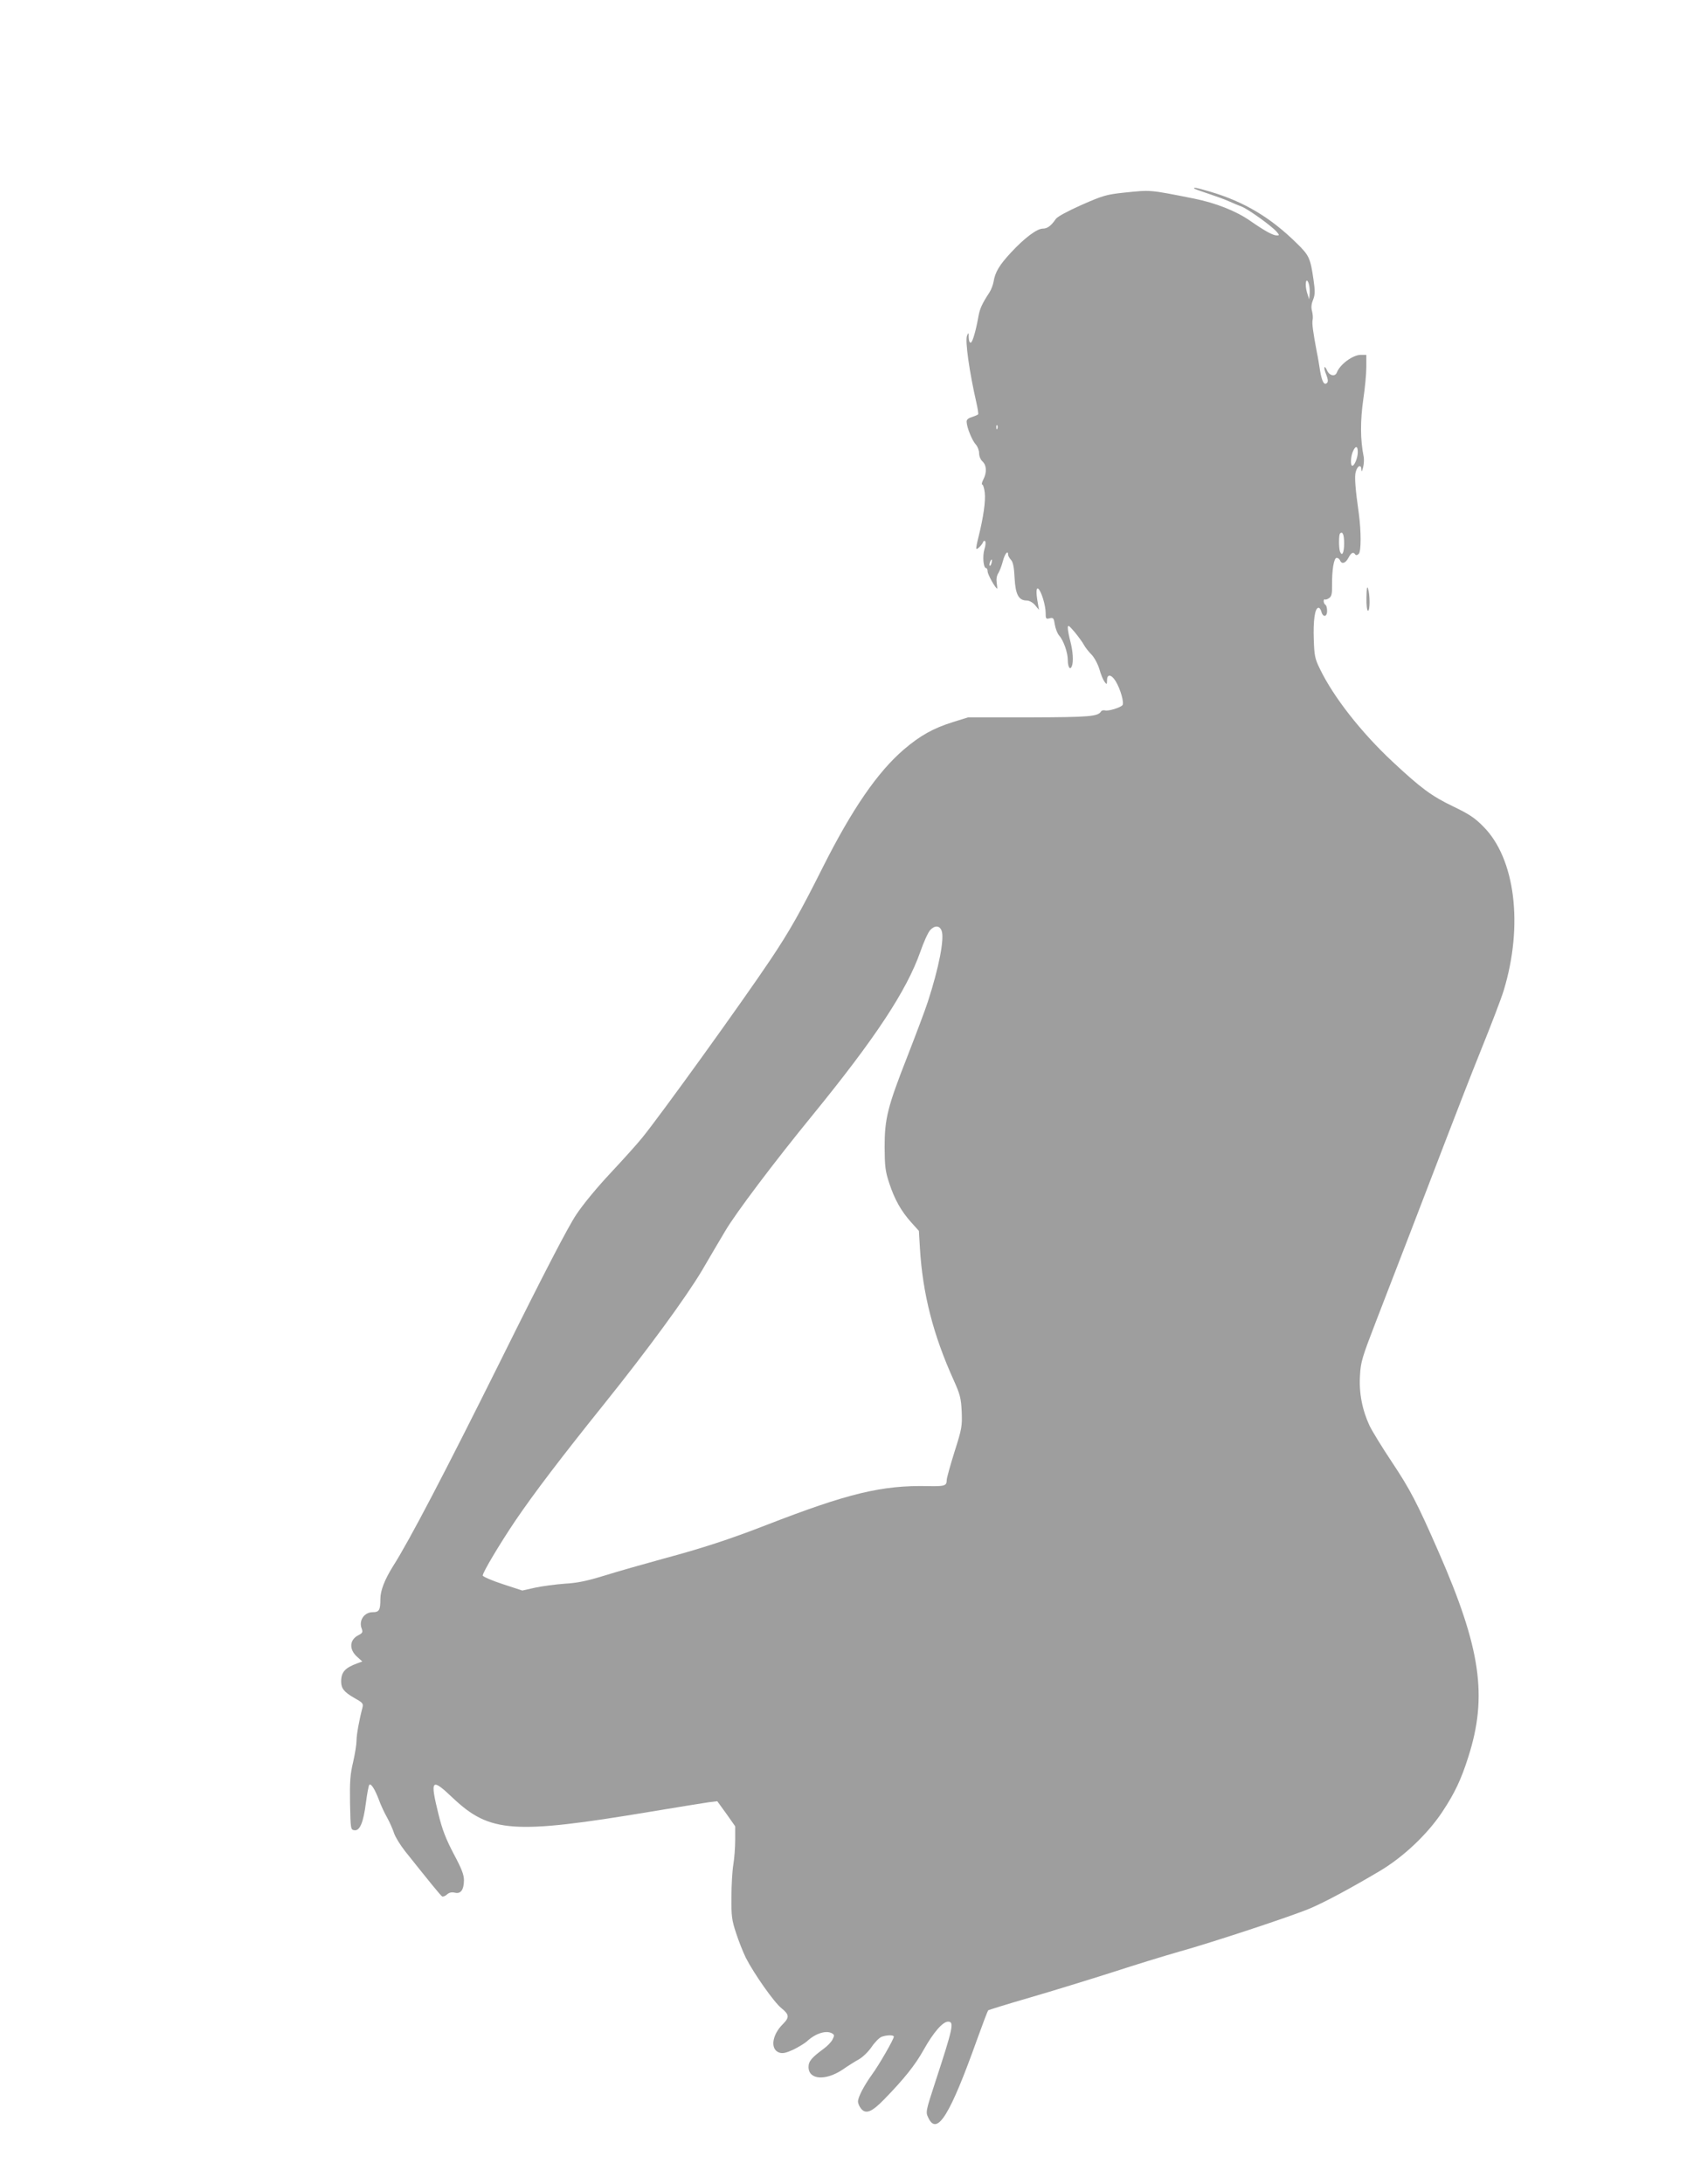 <?xml version="1.0" standalone="no"?>
<!DOCTYPE svg PUBLIC "-//W3C//DTD SVG 20010904//EN"
 "http://www.w3.org/TR/2001/REC-SVG-20010904/DTD/svg10.dtd">
<svg version="1.0" xmlns="http://www.w3.org/2000/svg"
 width="989pt" height="1280pt" viewBox="0 0 989 1280"
 preserveAspectRatio="xMidYMid meet">
<g transform="translate(0,1280) scale(0.1,-0.1)"
fill="#9e9e9e" stroke="none">
<path d="M7000 11696 c0 -3 37 -16 83 -31 45 -15 100 -35 122 -45 22 -10 55
-24 74 -31 37 -14 174 -112 205 -147 17 -20 17 -22 2 -22 -24 0 -69 25 -156
85 -82 58 -205 106 -330 131 -267 53 -251 51 -409 35 -104 -11 -125 -17 -250
-72 -79 -35 -142 -69 -151 -82 -28 -41 -50 -57 -76 -57 -35 0 -108 -55 -186
-139 -69 -74 -94 -116 -103 -171 -3 -19 -14 -48 -25 -65 -42 -64 -56 -94 -64
-140 -15 -84 -34 -149 -44 -153 -8 -2 -12 9 -13 30 0 31 -1 31 -10 10 -12 -30
14 -213 55 -392 8 -35 13 -67 10 -69 -3 -3 -19 -10 -37 -16 -23 -7 -32 -16
-30 -30 2 -34 33 -109 54 -131 10 -11 19 -34 19 -51 0 -17 8 -37 20 -48 24
-22 26 -65 5 -105 -9 -17 -11 -30 -7 -30 5 0 12 -21 15 -47 6 -49 -8 -146 -37
-262 -9 -35 -15 -66 -12 -68 5 -5 33 23 39 39 2 7 8 10 12 6 5 -5 3 -26 -4
-48 -12 -41 -6 -110 10 -110 5 0 9 -9 9 -20 0 -17 46 -100 56 -100 1 0 0 15
-3 34 -3 21 0 42 10 57 8 13 20 45 27 72 11 42 30 65 30 35 0 -6 8 -20 17 -30
12 -13 18 -43 21 -106 5 -97 24 -132 71 -132 15 0 35 -11 49 -27 l23 -28 -6
35 c-12 65 -11 99 2 89 18 -15 43 -98 43 -141 0 -35 2 -38 24 -32 21 5 24 1
30 -38 4 -23 15 -52 25 -63 26 -29 51 -100 51 -145 0 -41 14 -61 24 -34 10 27
6 86 -9 144 -8 30 -15 66 -15 79 0 20 5 17 41 -25 22 -27 47 -61 54 -75 8 -15
28 -40 44 -56 17 -18 36 -53 46 -85 8 -30 22 -63 30 -74 14 -18 14 -18 15 9 0
37 25 35 50 -5 29 -47 52 -130 40 -142 -15 -15 -84 -36 -102 -30 -9 2 -19 0
-23 -6 -19 -30 -65 -34 -420 -35 l-360 0 -90 -28 c-114 -36 -190 -78 -286
-160 -153 -131 -303 -348 -476 -692 -132 -263 -193 -371 -306 -540 -166 -248
-646 -914 -753 -1045 -29 -36 -112 -128 -184 -205 -77 -82 -161 -183 -202
-245 -48 -72 -186 -337 -443 -855 -327 -657 -535 -1055 -630 -1204 -50 -80
-75 -144 -75 -193 0 -66 -7 -78 -45 -78 -49 0 -83 -48 -65 -95 8 -22 6 -27
-19 -40 -52 -26 -56 -82 -9 -125 l32 -29 -30 -11 c-71 -26 -94 -51 -94 -106 0
-41 17 -62 76 -96 50 -28 55 -33 49 -57 -20 -76 -35 -160 -35 -195 0 -21 -9
-77 -20 -125 -17 -71 -20 -114 -18 -241 3 -151 4 -155 25 -158 32 -5 53 43 68
160 7 54 16 102 20 106 10 10 32 -24 56 -87 11 -31 33 -78 49 -106 15 -27 33
-68 40 -90 7 -22 36 -69 64 -105 146 -183 209 -261 218 -266 5 -3 18 2 28 11
13 12 27 15 46 11 35 -9 53 16 54 72 0 33 -13 67 -60 155 -46 88 -67 141 -90
235 -50 204 -41 213 86 92 216 -203 355 -213 1154 -80 162 27 318 52 345 56
l50 6 53 -73 52 -74 0 -80 c0 -44 -5 -109 -11 -145 -6 -36 -11 -121 -11 -190
-1 -110 2 -135 27 -210 15 -47 41 -112 57 -145 48 -94 166 -262 209 -296 46
-37 48 -54 9 -93 -64 -63 -76 -147 -23 -167 20 -7 37 -4 82 16 31 15 67 37 81
49 51 48 116 68 150 46 12 -8 12 -12 0 -36 -8 -15 -31 -38 -50 -52 -72 -53
-90 -74 -90 -108 0 -75 100 -82 200 -15 30 21 73 48 95 60 23 13 56 45 75 73
19 28 45 54 58 59 29 11 72 12 72 1 0 -15 -86 -165 -128 -222 -48 -67 -82
-133 -82 -158 0 -11 8 -30 18 -42 28 -34 63 -20 135 54 116 119 182 201 232
291 57 102 112 165 143 165 37 0 30 -34 -76 -357 -56 -172 -56 -173 -39 -208
51 -106 127 18 286 463 32 89 61 165 64 168 3 3 113 37 244 75 131 38 348 105
483 148 135 44 311 98 392 121 191 53 660 208 769 254 88 38 229 113 408 219
138 82 279 215 366 346 73 110 111 190 153 323 114 356 73 637 -175 1203 -125
286 -167 366 -273 525 -56 84 -115 180 -131 213 -43 92 -63 194 -56 296 4 78
13 106 92 311 121 312 287 744 412 1070 58 151 151 391 208 532 57 141 116
295 130 341 117 383 68 776 -120 963 -49 50 -84 73 -176 117 -127 61 -189 107
-356 263 -184 172 -346 379 -425 543 -29 59 -33 77 -36 171 -4 111 6 181 25
187 7 3 15 -7 19 -21 9 -36 34 -34 34 3 0 17 -4 33 -10 36 -5 3 -10 13 -10 21
0 8 3 13 8 10 4 -2 15 2 25 9 13 9 17 26 16 71 -1 94 11 164 27 164 8 0 17 -7
20 -15 10 -24 32 -17 49 15 16 31 29 37 40 20 4 -6 12 -5 21 4 14 15 14 132 0
236 -21 147 -26 218 -18 244 10 37 32 46 33 14 1 -17 3 -14 10 12 5 19 6 46 4
60 -21 103 -21 214 -2 345 9 61 17 143 17 183 l0 72 -32 0 c-47 0 -123 -56
-141 -104 -10 -25 -42 -19 -56 10 -18 41 -24 21 -6 -22 10 -25 12 -41 5 -48
-17 -17 -30 6 -41 70 -5 32 -13 82 -19 109 -23 121 -29 170 -25 189 3 12 1 35
-3 51 -6 21 -5 42 6 68 12 32 12 50 2 120 -18 124 -25 140 -98 211 -154 152
-310 244 -506 302 -84 24 -96 27 -96 20z m678 -616 l-3 -35 -13 41 c-14 48 -5
95 10 53 5 -13 7 -39 6 -59z m-1831 -792 c-3 -8 -6 -5 -6 6 -1 11 2 17 5 13 3
-3 4 -12 1 -19z m2113 -138 c0 -32 -19 -80 -32 -80 -12 0 -10 55 4 85 15 34
28 32 28 -5z m-80 -535 c0 -54 -12 -79 -24 -49 -8 21 -8 99 0 107 15 15 24 -7
24 -58z m-2067 -115 c-3 -12 -8 -19 -11 -16 -5 6 5 36 12 36 2 0 2 -9 -1 -20z
m-293 -2155 c18 -46 -16 -218 -80 -415 -16 -50 -71 -195 -120 -321 -117 -298
-134 -366 -134 -534 1 -113 4 -140 27 -210 32 -97 70 -164 129 -230 l45 -50 6
-101 c16 -268 78 -509 198 -774 38 -85 43 -105 47 -185 3 -85 1 -99 -42 -234
-25 -80 -46 -155 -46 -167 0 -33 -12 -37 -109 -35 -272 6 -469 -42 -951 -229
-208 -81 -376 -136 -600 -196 -113 -31 -268 -75 -345 -99 -107 -33 -163 -44
-235 -48 -53 -4 -130 -14 -172 -23 l-76 -17 -116 38 c-64 21 -116 44 -116 50
0 18 98 183 191 321 107 158 269 371 522 686 253 315 479 624 573 782 42 72
103 176 136 231 61 104 288 405 512 679 366 449 550 727 631 956 20 58 46 115
58 128 27 29 55 28 67 -3z"/>
<path d="M8011 9298 c-1 -46 3 -78 9 -78 12 0 12 94 0 130 -6 17 -8 2 -9 -52z"/>
</g>
</svg>
